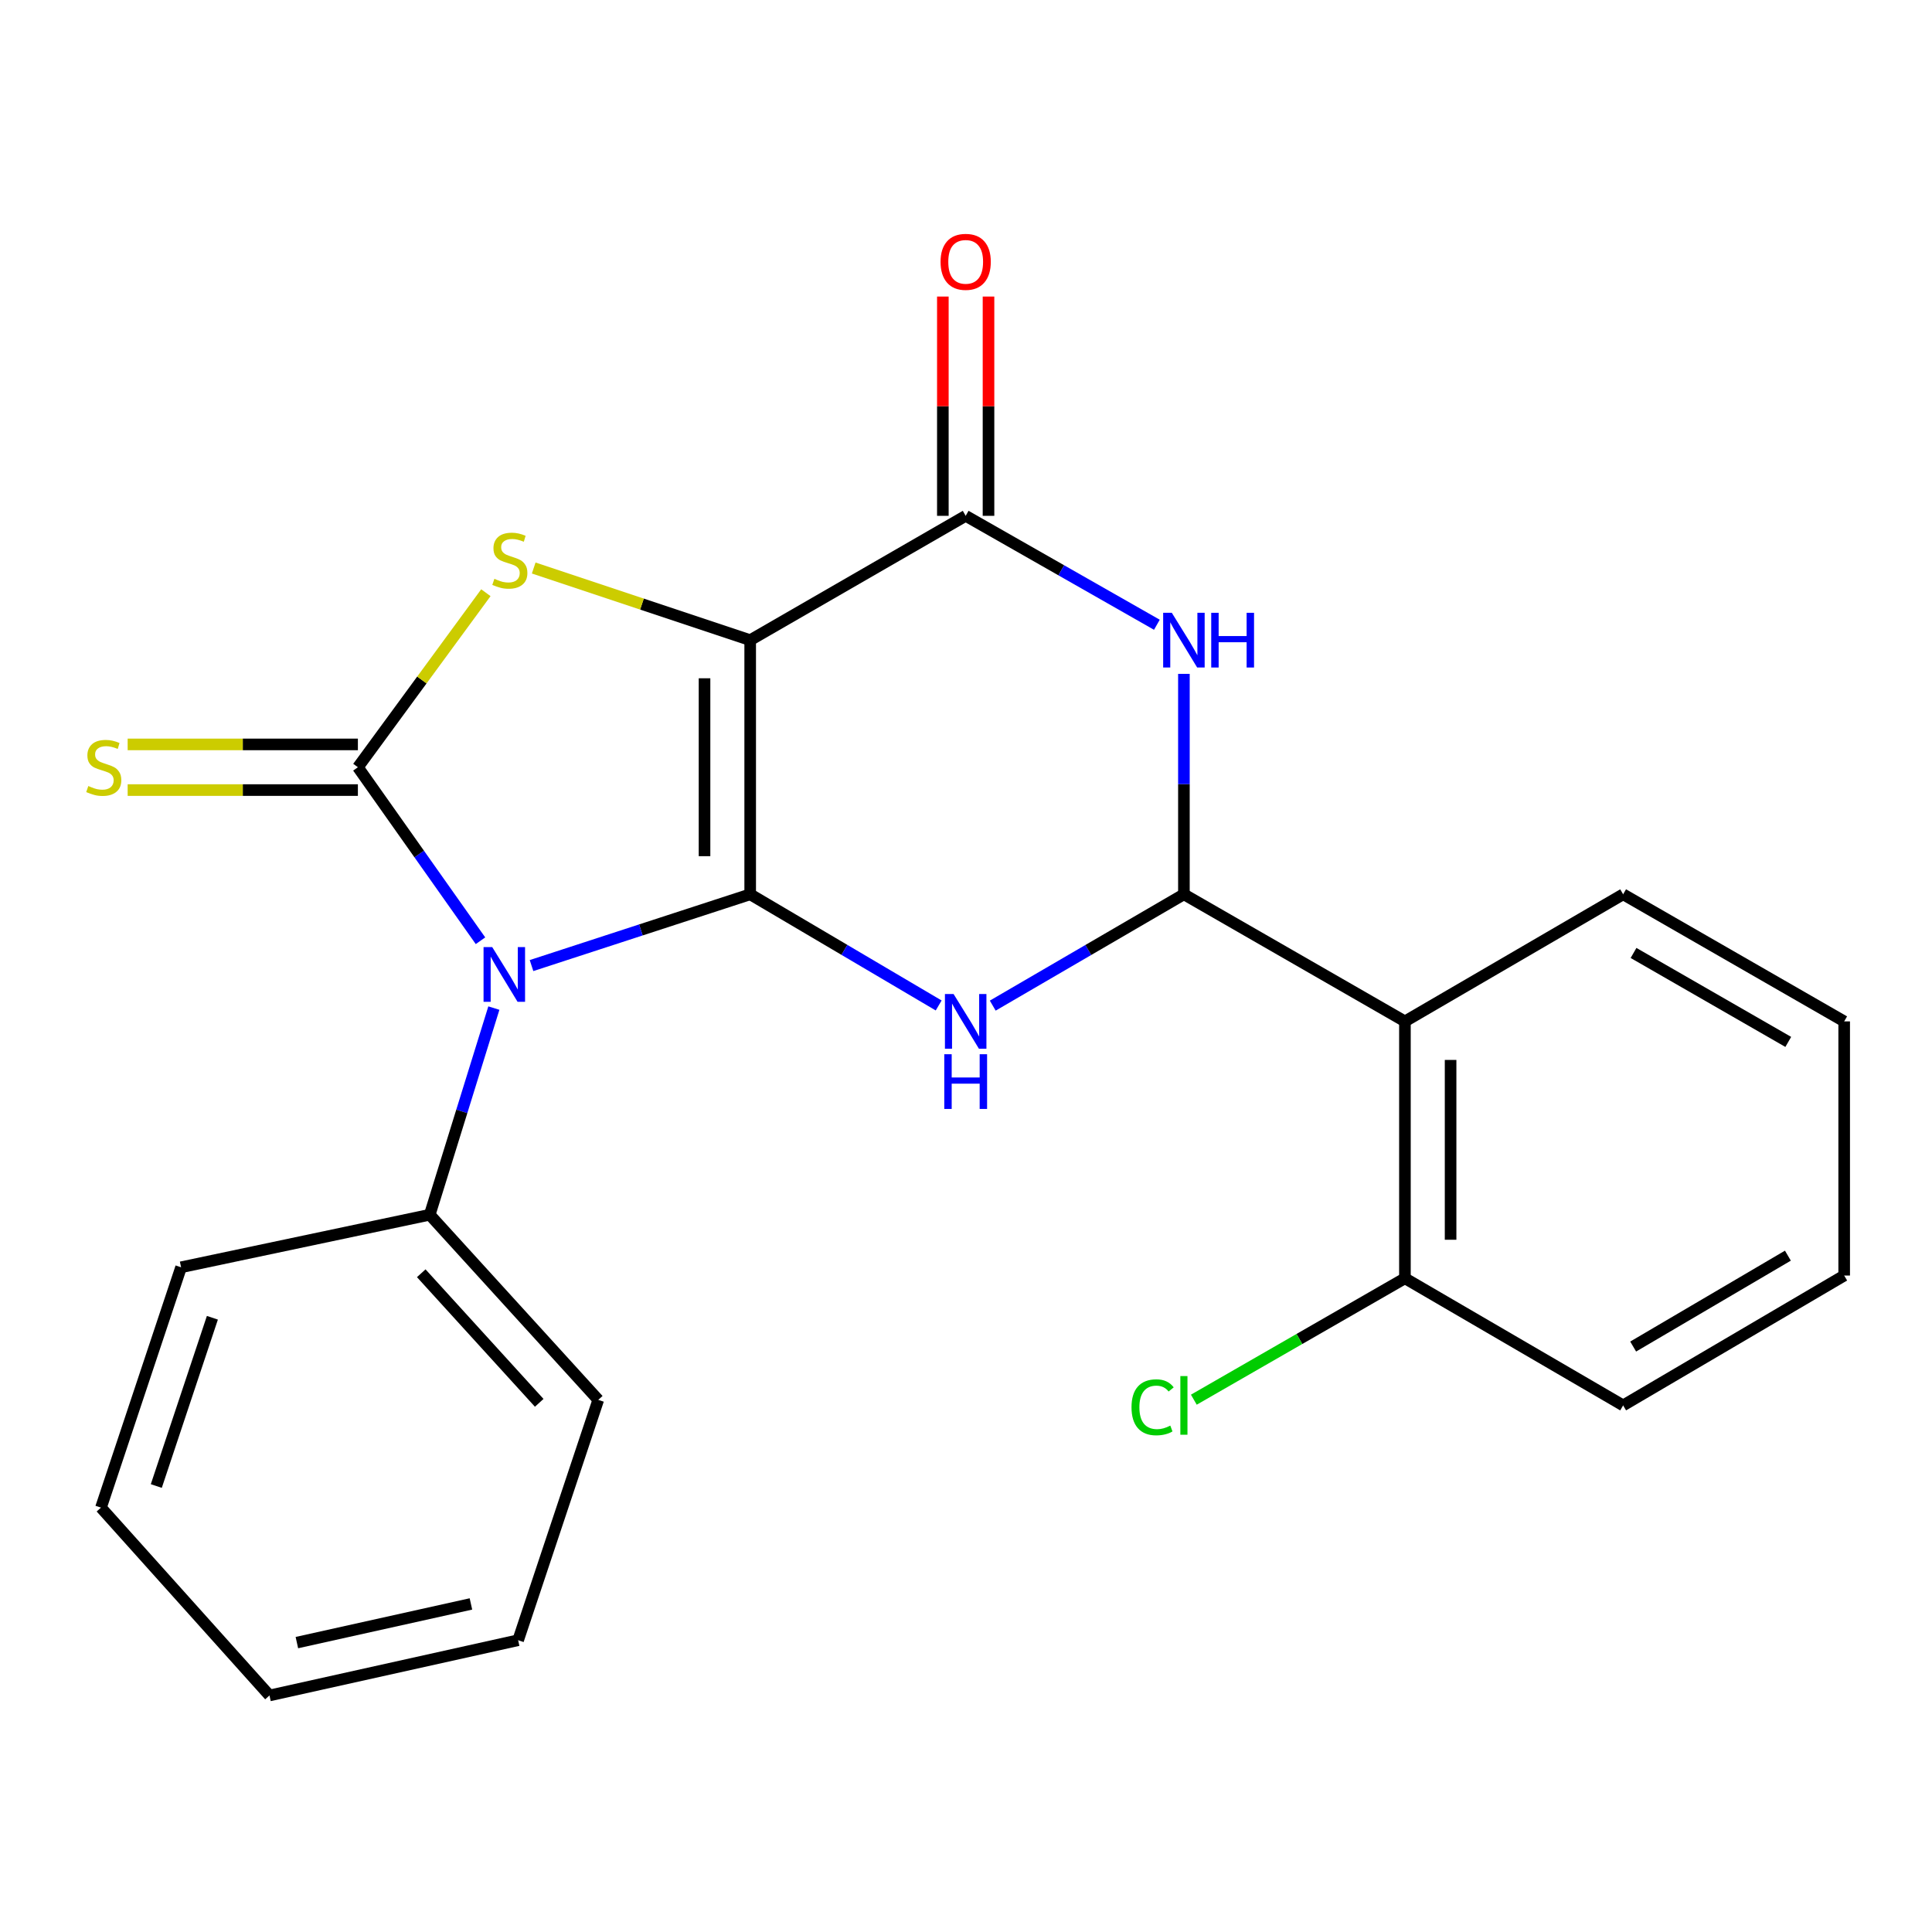 <?xml version='1.0' encoding='iso-8859-1'?>
<svg version='1.1' baseProfile='full'
              xmlns='http://www.w3.org/2000/svg'
                      xmlns:rdkit='http://www.rdkit.org/xml'
                      xmlns:xlink='http://www.w3.org/1999/xlink'
                  xml:space='preserve'
width='1000px' height='1000px' viewBox='0 0 1000 1000'>
<!-- END OF HEADER -->
<rect style='opacity:1.0;fill:#FFFFFF;stroke:none' width='1000' height='1000' x='0' y='0'> </rect>
<path class='bond-0' d='M 388.296,462.891 L 388.296,331.344' style='fill:none;fill-rule:evenodd;stroke:#000000;stroke-width:6px;stroke-linecap:butt;stroke-linejoin:miter;stroke-opacity:1' />
<path class='bond-0' d='M 364.662,443.159 L 364.662,351.076' style='fill:none;fill-rule:evenodd;stroke:#000000;stroke-width:6px;stroke-linecap:butt;stroke-linejoin:miter;stroke-opacity:1' />
<path class='bond-1' d='M 388.296,462.891 L 331.705,481.335' style='fill:none;fill-rule:evenodd;stroke:#000000;stroke-width:6px;stroke-linecap:butt;stroke-linejoin:miter;stroke-opacity:1' />
<path class='bond-1' d='M 331.705,481.335 L 275.115,499.778' style='fill:none;fill-rule:evenodd;stroke:#0000FF;stroke-width:6px;stroke-linecap:butt;stroke-linejoin:miter;stroke-opacity:1' />
<path class='bond-3' d='M 388.296,462.891 L 437.076,491.66' style='fill:none;fill-rule:evenodd;stroke:#000000;stroke-width:6px;stroke-linecap:butt;stroke-linejoin:miter;stroke-opacity:1' />
<path class='bond-3' d='M 437.076,491.66 L 485.856,520.429' style='fill:none;fill-rule:evenodd;stroke:#0000FF;stroke-width:6px;stroke-linecap:butt;stroke-linejoin:miter;stroke-opacity:1' />
<path class='bond-4' d='M 388.296,331.344 L 332.272,312.671' style='fill:none;fill-rule:evenodd;stroke:#000000;stroke-width:6px;stroke-linecap:butt;stroke-linejoin:miter;stroke-opacity:1' />
<path class='bond-4' d='M 332.272,312.671 L 276.249,293.999' style='fill:none;fill-rule:evenodd;stroke:#CCCC00;stroke-width:6px;stroke-linecap:butt;stroke-linejoin:miter;stroke-opacity:1' />
<path class='bond-6' d='M 388.296,331.344 L 499.834,266.994' style='fill:none;fill-rule:evenodd;stroke:#000000;stroke-width:6px;stroke-linecap:butt;stroke-linejoin:miter;stroke-opacity:1' />
<path class='bond-2' d='M 248.702,486.926 L 216.973,442.025' style='fill:none;fill-rule:evenodd;stroke:#0000FF;stroke-width:6px;stroke-linecap:butt;stroke-linejoin:miter;stroke-opacity:1' />
<path class='bond-2' d='M 216.973,442.025 L 185.243,397.124' style='fill:none;fill-rule:evenodd;stroke:#000000;stroke-width:6px;stroke-linecap:butt;stroke-linejoin:miter;stroke-opacity:1' />
<path class='bond-10' d='M 255.623,521.784 L 239.025,575.266' style='fill:none;fill-rule:evenodd;stroke:#0000FF;stroke-width:6px;stroke-linecap:butt;stroke-linejoin:miter;stroke-opacity:1' />
<path class='bond-10' d='M 239.025,575.266 L 222.427,628.747' style='fill:none;fill-rule:evenodd;stroke:#000000;stroke-width:6px;stroke-linecap:butt;stroke-linejoin:miter;stroke-opacity:1' />
<path class='bond-9' d='M 185.243,385.307 L 125.66,385.307' style='fill:none;fill-rule:evenodd;stroke:#000000;stroke-width:6px;stroke-linecap:butt;stroke-linejoin:miter;stroke-opacity:1' />
<path class='bond-9' d='M 125.66,385.307 L 66.077,385.307' style='fill:none;fill-rule:evenodd;stroke:#CCCC00;stroke-width:6px;stroke-linecap:butt;stroke-linejoin:miter;stroke-opacity:1' />
<path class='bond-9' d='M 185.243,408.941 L 125.66,408.941' style='fill:none;fill-rule:evenodd;stroke:#000000;stroke-width:6px;stroke-linecap:butt;stroke-linejoin:miter;stroke-opacity:1' />
<path class='bond-9' d='M 125.66,408.941 L 66.077,408.941' style='fill:none;fill-rule:evenodd;stroke:#CCCC00;stroke-width:6px;stroke-linecap:butt;stroke-linejoin:miter;stroke-opacity:1' />
<path class='bond-23' d='M 185.243,397.124 L 218.364,351.96' style='fill:none;fill-rule:evenodd;stroke:#000000;stroke-width:6px;stroke-linecap:butt;stroke-linejoin:miter;stroke-opacity:1' />
<path class='bond-23' d='M 218.364,351.96 L 251.486,306.795' style='fill:none;fill-rule:evenodd;stroke:#CCCC00;stroke-width:6px;stroke-linecap:butt;stroke-linejoin:miter;stroke-opacity:1' />
<path class='bond-5' d='M 513.841,520.514 L 563.315,491.703' style='fill:none;fill-rule:evenodd;stroke:#0000FF;stroke-width:6px;stroke-linecap:butt;stroke-linejoin:miter;stroke-opacity:1' />
<path class='bond-5' d='M 563.315,491.703 L 612.789,462.891' style='fill:none;fill-rule:evenodd;stroke:#000000;stroke-width:6px;stroke-linecap:butt;stroke-linejoin:miter;stroke-opacity:1' />
<path class='bond-7' d='M 612.789,462.891 L 612.789,405.842' style='fill:none;fill-rule:evenodd;stroke:#000000;stroke-width:6px;stroke-linecap:butt;stroke-linejoin:miter;stroke-opacity:1' />
<path class='bond-7' d='M 612.789,405.842 L 612.789,348.792' style='fill:none;fill-rule:evenodd;stroke:#0000FF;stroke-width:6px;stroke-linecap:butt;stroke-linejoin:miter;stroke-opacity:1' />
<path class='bond-8' d='M 612.789,462.891 L 727.189,528.672' style='fill:none;fill-rule:evenodd;stroke:#000000;stroke-width:6px;stroke-linecap:butt;stroke-linejoin:miter;stroke-opacity:1' />
<path class='bond-11' d='M 511.65,266.994 L 511.65,210.245' style='fill:none;fill-rule:evenodd;stroke:#000000;stroke-width:6px;stroke-linecap:butt;stroke-linejoin:miter;stroke-opacity:1' />
<path class='bond-11' d='M 511.65,210.245 L 511.65,153.496' style='fill:none;fill-rule:evenodd;stroke:#FF0000;stroke-width:6px;stroke-linecap:butt;stroke-linejoin:miter;stroke-opacity:1' />
<path class='bond-11' d='M 488.017,266.994 L 488.017,210.245' style='fill:none;fill-rule:evenodd;stroke:#000000;stroke-width:6px;stroke-linecap:butt;stroke-linejoin:miter;stroke-opacity:1' />
<path class='bond-11' d='M 488.017,210.245 L 488.017,153.496' style='fill:none;fill-rule:evenodd;stroke:#FF0000;stroke-width:6px;stroke-linecap:butt;stroke-linejoin:miter;stroke-opacity:1' />
<path class='bond-24' d='M 499.834,266.994 L 549.316,295.184' style='fill:none;fill-rule:evenodd;stroke:#000000;stroke-width:6px;stroke-linecap:butt;stroke-linejoin:miter;stroke-opacity:1' />
<path class='bond-24' d='M 549.316,295.184 L 598.799,323.374' style='fill:none;fill-rule:evenodd;stroke:#0000FF;stroke-width:6px;stroke-linecap:butt;stroke-linejoin:miter;stroke-opacity:1' />
<path class='bond-12' d='M 727.189,528.672 L 727.189,661.637' style='fill:none;fill-rule:evenodd;stroke:#000000;stroke-width:6px;stroke-linecap:butt;stroke-linejoin:miter;stroke-opacity:1' />
<path class='bond-12' d='M 750.823,548.617 L 750.823,641.693' style='fill:none;fill-rule:evenodd;stroke:#000000;stroke-width:6px;stroke-linecap:butt;stroke-linejoin:miter;stroke-opacity:1' />
<path class='bond-14' d='M 727.189,528.672 L 840.132,462.891' style='fill:none;fill-rule:evenodd;stroke:#000000;stroke-width:6px;stroke-linecap:butt;stroke-linejoin:miter;stroke-opacity:1' />
<path class='bond-15' d='M 222.427,628.747 L 309.661,724.569' style='fill:none;fill-rule:evenodd;stroke:#000000;stroke-width:6px;stroke-linecap:butt;stroke-linejoin:miter;stroke-opacity:1' />
<path class='bond-15' d='M 218.036,659.031 L 279.1,726.106' style='fill:none;fill-rule:evenodd;stroke:#000000;stroke-width:6px;stroke-linecap:butt;stroke-linejoin:miter;stroke-opacity:1' />
<path class='bond-16' d='M 222.427,628.747 L 93.728,655.939' style='fill:none;fill-rule:evenodd;stroke:#000000;stroke-width:6px;stroke-linecap:butt;stroke-linejoin:miter;stroke-opacity:1' />
<path class='bond-13' d='M 727.189,661.637 L 672.559,693.056' style='fill:none;fill-rule:evenodd;stroke:#000000;stroke-width:6px;stroke-linecap:butt;stroke-linejoin:miter;stroke-opacity:1' />
<path class='bond-13' d='M 672.559,693.056 L 617.929,724.475' style='fill:none;fill-rule:evenodd;stroke:#00CC00;stroke-width:6px;stroke-linecap:butt;stroke-linejoin:miter;stroke-opacity:1' />
<path class='bond-17' d='M 727.189,661.637 L 840.132,727.431' style='fill:none;fill-rule:evenodd;stroke:#000000;stroke-width:6px;stroke-linecap:butt;stroke-linejoin:miter;stroke-opacity:1' />
<path class='bond-18' d='M 840.132,462.891 L 954.545,528.672' style='fill:none;fill-rule:evenodd;stroke:#000000;stroke-width:6px;stroke-linecap:butt;stroke-linejoin:miter;stroke-opacity:1' />
<path class='bond-18' d='M 845.514,493.247 L 925.604,539.293' style='fill:none;fill-rule:evenodd;stroke:#000000;stroke-width:6px;stroke-linecap:butt;stroke-linejoin:miter;stroke-opacity:1' />
<path class='bond-20' d='M 309.661,724.569 L 268.184,848.974' style='fill:none;fill-rule:evenodd;stroke:#000000;stroke-width:6px;stroke-linecap:butt;stroke-linejoin:miter;stroke-opacity:1' />
<path class='bond-19' d='M 93.728,655.939 L 52.264,780.344' style='fill:none;fill-rule:evenodd;stroke:#000000;stroke-width:6px;stroke-linecap:butt;stroke-linejoin:miter;stroke-opacity:1' />
<path class='bond-19' d='M 109.93,682.073 L 80.905,769.156' style='fill:none;fill-rule:evenodd;stroke:#000000;stroke-width:6px;stroke-linecap:butt;stroke-linejoin:miter;stroke-opacity:1' />
<path class='bond-26' d='M 840.132,727.431 L 954.545,660.219' style='fill:none;fill-rule:evenodd;stroke:#000000;stroke-width:6px;stroke-linecap:butt;stroke-linejoin:miter;stroke-opacity:1' />
<path class='bond-26' d='M 845.323,696.972 L 925.413,649.923' style='fill:none;fill-rule:evenodd;stroke:#000000;stroke-width:6px;stroke-linecap:butt;stroke-linejoin:miter;stroke-opacity:1' />
<path class='bond-21' d='M 954.545,528.672 L 954.545,660.219' style='fill:none;fill-rule:evenodd;stroke:#000000;stroke-width:6px;stroke-linecap:butt;stroke-linejoin:miter;stroke-opacity:1' />
<path class='bond-22' d='M 52.264,780.344 L 139.486,877.57' style='fill:none;fill-rule:evenodd;stroke:#000000;stroke-width:6px;stroke-linecap:butt;stroke-linejoin:miter;stroke-opacity:1' />
<path class='bond-25' d='M 268.184,848.974 L 139.486,877.57' style='fill:none;fill-rule:evenodd;stroke:#000000;stroke-width:6px;stroke-linecap:butt;stroke-linejoin:miter;stroke-opacity:1' />
<path class='bond-25' d='M 243.753,830.192 L 153.664,850.21' style='fill:none;fill-rule:evenodd;stroke:#000000;stroke-width:6px;stroke-linecap:butt;stroke-linejoin:miter;stroke-opacity:1' />
<path  class='atom-2' d='M 254.768 490.208
L 264.048 505.208
Q 264.968 506.688, 266.448 509.368
Q 267.928 512.048, 268.008 512.208
L 268.008 490.208
L 271.768 490.208
L 271.768 518.528
L 267.888 518.528
L 257.928 502.128
Q 256.768 500.208, 255.528 498.008
Q 254.328 495.808, 253.968 495.128
L 253.968 518.528
L 250.288 518.528
L 250.288 490.208
L 254.768 490.208
' fill='#0000FF'/>
<path  class='atom-4' d='M 493.574 514.512
L 502.854 529.512
Q 503.774 530.992, 505.254 533.672
Q 506.734 536.352, 506.814 536.512
L 506.814 514.512
L 510.574 514.512
L 510.574 542.832
L 506.694 542.832
L 496.734 526.432
Q 495.574 524.512, 494.334 522.312
Q 493.134 520.112, 492.774 519.432
L 492.774 542.832
L 489.094 542.832
L 489.094 514.512
L 493.574 514.512
' fill='#0000FF'/>
<path  class='atom-4' d='M 488.754 545.664
L 492.594 545.664
L 492.594 557.704
L 507.074 557.704
L 507.074 545.664
L 510.914 545.664
L 510.914 573.984
L 507.074 573.984
L 507.074 560.904
L 492.594 560.904
L 492.594 573.984
L 488.754 573.984
L 488.754 545.664
' fill='#0000FF'/>
<path  class='atom-5' d='M 255.891 299.6
Q 256.211 299.72, 257.531 300.28
Q 258.851 300.84, 260.291 301.2
Q 261.771 301.52, 263.211 301.52
Q 265.891 301.52, 267.451 300.24
Q 269.011 298.92, 269.011 296.64
Q 269.011 295.08, 268.211 294.12
Q 267.451 293.16, 266.251 292.64
Q 265.051 292.12, 263.051 291.52
Q 260.531 290.76, 259.011 290.04
Q 257.531 289.32, 256.451 287.8
Q 255.411 286.28, 255.411 283.72
Q 255.411 280.16, 257.811 277.96
Q 260.251 275.76, 265.051 275.76
Q 268.331 275.76, 272.051 277.32
L 271.131 280.4
Q 267.731 279, 265.171 279
Q 262.411 279, 260.891 280.16
Q 259.371 281.28, 259.411 283.24
Q 259.411 284.76, 260.171 285.68
Q 260.971 286.6, 262.091 287.12
Q 263.251 287.64, 265.171 288.24
Q 267.731 289.04, 269.251 289.84
Q 270.771 290.64, 271.851 292.28
Q 272.971 293.88, 272.971 296.64
Q 272.971 300.56, 270.331 302.68
Q 267.731 304.76, 263.371 304.76
Q 260.851 304.76, 258.931 304.2
Q 257.051 303.68, 254.811 302.76
L 255.891 299.6
' fill='#CCCC00'/>
<path  class='atom-8' d='M 606.529 317.184
L 615.809 332.184
Q 616.729 333.664, 618.209 336.344
Q 619.689 339.024, 619.769 339.184
L 619.769 317.184
L 623.529 317.184
L 623.529 345.504
L 619.649 345.504
L 609.689 329.104
Q 608.529 327.184, 607.289 324.984
Q 606.089 322.784, 605.729 322.104
L 605.729 345.504
L 602.049 345.504
L 602.049 317.184
L 606.529 317.184
' fill='#0000FF'/>
<path  class='atom-8' d='M 626.929 317.184
L 630.769 317.184
L 630.769 329.224
L 645.249 329.224
L 645.249 317.184
L 649.089 317.184
L 649.089 345.504
L 645.249 345.504
L 645.249 332.424
L 630.769 332.424
L 630.769 345.504
L 626.929 345.504
L 626.929 317.184
' fill='#0000FF'/>
<path  class='atom-10' d='M 45.709 406.844
Q 46.029 406.964, 47.349 407.524
Q 48.669 408.084, 50.108 408.444
Q 51.589 408.764, 53.029 408.764
Q 55.709 408.764, 57.269 407.484
Q 58.828 406.164, 58.828 403.884
Q 58.828 402.324, 58.029 401.364
Q 57.269 400.404, 56.069 399.884
Q 54.868 399.364, 52.868 398.764
Q 50.349 398.004, 48.828 397.284
Q 47.349 396.564, 46.269 395.044
Q 45.228 393.524, 45.228 390.964
Q 45.228 387.404, 47.629 385.204
Q 50.069 383.004, 54.868 383.004
Q 58.148 383.004, 61.868 384.564
L 60.949 387.644
Q 57.548 386.244, 54.989 386.244
Q 52.228 386.244, 50.709 387.404
Q 49.188 388.524, 49.228 390.484
Q 49.228 392.004, 49.989 392.924
Q 50.788 393.844, 51.908 394.364
Q 53.069 394.884, 54.989 395.484
Q 57.548 396.284, 59.069 397.084
Q 60.589 397.884, 61.669 399.524
Q 62.788 401.124, 62.788 403.884
Q 62.788 407.804, 60.148 409.924
Q 57.548 412.004, 53.188 412.004
Q 50.669 412.004, 48.748 411.444
Q 46.868 410.924, 44.629 410.004
L 45.709 406.844
' fill='#CCCC00'/>
<path  class='atom-12' d='M 486.834 135.527
Q 486.834 128.727, 490.194 124.927
Q 493.554 121.127, 499.834 121.127
Q 506.114 121.127, 509.474 124.927
Q 512.834 128.727, 512.834 135.527
Q 512.834 142.407, 509.434 146.327
Q 506.034 150.207, 499.834 150.207
Q 493.594 150.207, 490.194 146.327
Q 486.834 142.447, 486.834 135.527
M 499.834 147.007
Q 504.154 147.007, 506.474 144.127
Q 508.834 141.207, 508.834 135.527
Q 508.834 129.967, 506.474 127.167
Q 504.154 124.327, 499.834 124.327
Q 495.514 124.327, 493.154 127.127
Q 490.834 129.927, 490.834 135.527
Q 490.834 141.247, 493.154 144.127
Q 495.514 147.007, 499.834 147.007
' fill='#FF0000'/>
<path  class='atom-14' d='M 585.669 728.411
Q 585.669 721.371, 588.949 717.691
Q 592.269 713.971, 598.549 713.971
Q 604.389 713.971, 607.509 718.091
L 604.869 720.251
Q 602.589 717.251, 598.549 717.251
Q 594.269 717.251, 591.989 720.131
Q 589.749 722.971, 589.749 728.411
Q 589.749 734.011, 592.069 736.891
Q 594.429 739.771, 598.989 739.771
Q 602.109 739.771, 605.749 737.891
L 606.869 740.891
Q 605.389 741.851, 603.149 742.411
Q 600.909 742.971, 598.429 742.971
Q 592.269 742.971, 588.949 739.211
Q 585.669 735.451, 585.669 728.411
' fill='#00CC00'/>
<path  class='atom-14' d='M 610.949 712.251
L 614.629 712.251
L 614.629 742.611
L 610.949 742.611
L 610.949 712.251
' fill='#00CC00'/>
</svg>

